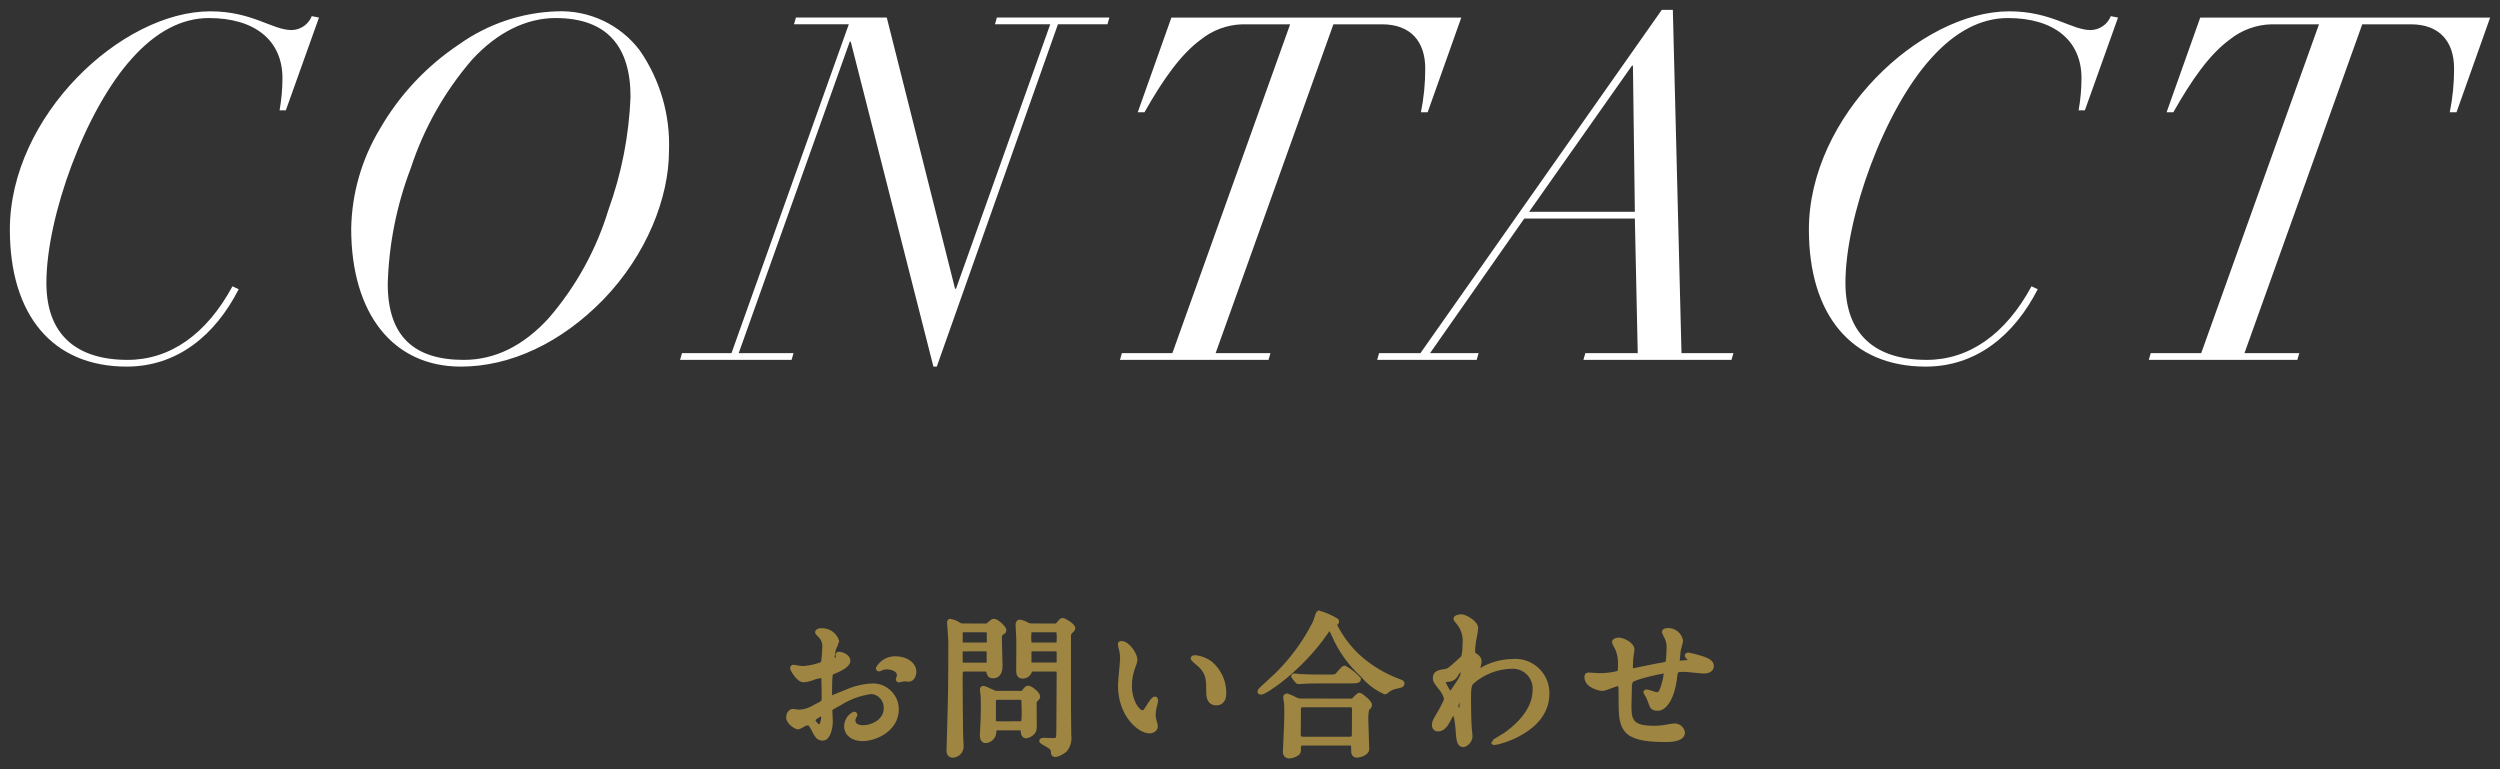 <?xml version="1.0" encoding="utf-8"?>
<!-- Generator: Adobe Illustrator 28.3.0, SVG Export Plug-In . SVG Version: 6.00 Build 0)  -->
<svg version="1.1" id="レイヤー_1" xmlns="http://www.w3.org/2000/svg" xmlns:xlink="http://www.w3.org/1999/xlink" x="0px"
	 y="0px" width="260px" height="80px" viewBox="0 0 260 80" style="enable-background:new 0 0 260 80;" xml:space="preserve">
<rect x="0" y="0" width="260" height="80" fill="#333333" stroke="none"/>
<style type="text/css">
	.st0{fill:#FFFFFF;}
	.st1{fill:#9E8642;stroke:#9E8642;stroke-width:0.5;}
</style>
<g id="グループ_22824" transform="translate(-555.525 -12670.288)">
	<path id="パス_84200" class="st0" d="M585.85,12673.415c-2,0-4.1-1.949-8.45-1.949
		c-9.25,0-20.85,10.899-20.85,22.699c0,8.851,4.4,14.25,12.15,14.25
		c5.25,0,9.2-3.25,11.65-8.05l-0.65-0.3c-2.7,5-6.5,7.65-10.9,7.65
		c-5.3,0-8.45-2.601-8.45-8c0-6.9,4.05-18,8.9-23.351
		c2.5-2.8,5.2-4.2,8-4.2c4.75,0,7.65,2.301,7.65,6.25
		c-0.002,1.124-0.102,2.245-0.3,3.351H585.25l3.45-9.65l-0.75-0.149
		C587.607,12672.828,586.779,12673.4,585.85,12673.415z M625.1,12685.966
		c0.143-3.723-0.927-7.39-3.05-10.45c-2.033-2.674-5.244-4.186-8.6-4.05
		c-3.666,0.119-7.215,1.319-10.2,3.449c-3.368,2.249-6.174,5.243-8.2,8.75
		c-1.901,3.142-2.936,6.729-3,10.4c0,8.85,4.35,14.35,11.4,14.35
		c5.15,0,10.4-2.449,14.8-6.949
		C622.8,12696.766,625.1,12690.815,625.1,12685.966z M603.75,12707.716
		c-5.15,0-7.9-2.45-7.9-7.9c0.115-4.123,0.926-8.197,2.4-12.05
		c1.353-4.133,3.512-7.956,6.35-11.25c2.65-2.9,5.7-4.351,8.7-4.351
		c5.4,0,7.8,3,7.8,8.2c-0.158,4.012-0.934,7.975-2.3,11.75
		c-1.26,4.142-3.372,7.973-6.2,11.25C609.95,12706.266,607,12707.716,603.75,12707.716z
		 M638.3,12672.115l-0.2,0.7h5.7l-12.2,34.2h-5.15l-0.2,0.7h11.6
		l0.2-0.7h-5.7l11.55-32.4H644l8.6,33.8h0.35l12.6-35.6h5.15
		l0.2-0.7h-11.7L659,12672.815h5.75l-9.8,27.5h-0.1L647.75,12672.115H638.3z
		 M677.35,12672.115l-3.5,9.851h0.7c1.95-3.45,3.8-6.051,5.85-7.551
		c1.234-0.997,2.763-1.56,4.35-1.6h4.95l-12.25,34.2h-5.25L672,12707.716h15.45
		l0.2-0.7h-5.7l12.25-34.2H699.25c3,0,4.5,1.8,4.5,4.6
		c0.004,1.528-0.147,3.053-0.45,4.551H704l3.5-9.851H677.35z M703.25,12707.016h-4.3
		l-0.2,0.7h10.35l0.2-0.7H704.25l9.8-14h11.5l0.3,14h-5.45l-0.2,0.7
		h15.4l0.2-0.7h-5.4L729.5,12671.315h-1.15L703.25,12707.016z M725.35,12677.115
		l0.2,15.2h-11L725.25,12677.115H725.35z M772.95,12673.415
		c-2,0-4.1-1.949-8.45-1.949c-9.25,0-20.85,10.899-20.85,22.699
		c-0,8.851,4.4,14.25,12.15,14.25c5.25,0,9.2-3.25,11.65-8.05l-0.65-0.3
		c-2.7,5-6.5,7.65-10.9,7.65c-5.3,0-8.45-2.601-8.45-8
		c0-6.9,4.05-18,8.9-23.351c2.5-2.8,5.2-4.2,8-4.2
		c4.75,0,7.65,2.301,7.65,6.25c-0.002,1.124-0.102,2.245-0.3,3.351h0.65
		l3.45-9.65l-0.75-0.149C774.707,12672.828,773.879,12673.4,772.95,12673.415z
		 M784.35,12672.115l-3.5,9.851h0.7c1.95-3.45,3.8-6.051,5.85-7.551
		c1.234-0.997,2.763-1.56,4.35-1.6h4.95l-12.25,34.2h-5.25L779,12707.716h15.45
		l0.2-0.7h-5.7l12.25-34.2H806.25c3,0,4.5,1.8,4.5,4.6
		c0.004,1.528-0.147,3.053-0.45,4.551H811l3.5-9.851H784.35z"/>
	<path id="パス_84201" class="st1" d="M648.591,12738.787c-0.712,0.013-1.367,0.395-1.728,1.009
		c0,0.048,0.016,0.063,0.064,0.063c0.056-0.003,0.111-0.02,0.16-0.048
		c0.193-0.102,0.406-0.156,0.624-0.16c0.544,0,1.344,0.224,1.344,0.864
		c-0.004,0.099-0.026,0.196-0.064,0.288c-0.019,0.041-0.035,0.084-0.048,0.128
		c-0.003,0.041,0.028,0.077,0.07,0.08c0.003,0,0.007,0,0.01,0
		c0.064,0,0.4-0.101,0.48-0.112c0.08,0,0.448,0.032,0.544,0.032
		c0.336,0,0.528-0.433,0.528-0.769
		C650.575,12739.428,649.823,12738.787,648.591,12738.787z M642.719,12738.323
		c-0.032,0.017-0.064,0.048-0.064,0.064c0,0.032,0.08,0.191,0.08,0.224
		c0,0.225-0.448,0.4-0.56,0.4c-0.1,0-0.128-0.112-0.128-0.176
		c0.032-0.35,0.085-0.697,0.16-1.04c0.131-0.27,0.243-0.548,0.336-0.832
		c-0.233-0.699-0.914-1.148-1.648-1.089c-0.1,0-0.352,0.032-0.352,0.177
		c0.065,0.093,0.14,0.179,0.224,0.256c0.365,0.321,0.56,0.795,0.528,1.28
		c-0.011,0.584-0.064,1.167-0.16,1.743c-0.649,0.262-1.334,0.423-2.032,0.48
		c-0.247-0.007-0.493-0.034-0.736-0.08c-0.048,0-0.24-0.064-0.288-0.064
		c-0.062-0.008-0.119,0.035-0.127,0.098c-0.001,0.005-0.001,0.01-0.001,0.015
		c0,0.112,0.608,1.216,1.152,1.216c0.393-0.033,0.777-0.135,1.136-0.3
		c0.24-0.072,0.486-0.12,0.736-0.144c0.176,0,0.224,0.239,0.224,0.352
		c0.016,0.272,0.032,1.632,0.032,2c0,0.448-0.1,0.5-0.912,0.9
		c-0.498,0.322-1.072,0.51-1.664,0.544c-0.1,0-0.56-0.08-0.656-0.08
		c-0.288,0-0.464,0.336-0.464,0.624c0,0.528,0.816,1.008,0.992,1.008
		c0.214-0.084,0.418-0.191,0.608-0.32c0.127-0.054,0.262-0.087,0.4-0.1
		c0.208,0,0.288,0,0.8,0.992c0.128,0.256,0.3,0.592,0.736,0.592
		c0.576,0,0.816-1.056,0.816-1.792c0-0.16-0.048-0.88-0.048-1.056
		c0-0.272,0.1-0.32,0.992-0.801c1.004-0.636,2.134-1.045,3.312-1.199
		c0.909,0.064,1.594,0.851,1.536,1.76c0,1.28-1.344,1.984-2.4,1.984
		c-0.16,0-1.04,0-1.04-0.769c-0.005-0.156,0.046-0.31,0.144-0.432
		c0.032-0.048,0.064-0.08,0.064-0.128c-0.003-0.043-0.037-0.077-0.08-0.08
		c-0.484,0.236-0.793,0.726-0.8,1.264c0,0.832,0.736,1.3,1.648,1.3
		c1.312,0,3.536-0.96,3.536-3.071c-0.012-1.351-1.114-2.437-2.464-2.429
		c-0.939,0.042-1.861,0.259-2.72,0.641c-0.256,0.1-1.568,0.64-1.616,0.64
		c-0.144,0-0.144-0.192-0.144-0.288c0-0.08,0-1.376,0.032-1.728
		c0.032-0.561,0.048-0.624,0.272-0.7c0.384-0.16,1.6-0.641,1.6-1.168
		C643.711,12738.516,642.943,12738.291,642.719,12738.323z M641.135,12744.403
		c0.048,0.032,0.048,0.192,0.048,0.256c0,0.784-0.224,1.232-0.448,1.232
		c-0.24,0-0.672-0.512-0.672-0.752
		C640.063,12744.915,641.087,12744.403,641.135,12744.403z M657.955,12737.779
		c0.24,0,0.4,0,0.432,0.225v1.1c0,0.352-0.16,0.352-0.432,0.352h-2.128
		c-0.24,0-0.384,0-0.432-0.239v-1.084c0-0.353,0.16-0.353,0.432-0.353H657.955z
		 M662.787,12735.38c-0.156-0.003-0.309-0.041-0.448-0.112
		c-0.235-0.146-0.496-0.243-0.768-0.288c-0.144,0-0.176,0.176-0.176,0.256
		c0,0.272,0.08,1.472,0.08,1.712c0,0.5-0.016,3.024-0.016,3.152
		c0.016,0.479,0.272,0.512,0.4,0.512c0.333,0.017,0.636-0.193,0.736-0.512
		c0.064-0.225,0.256-0.225,0.48-0.225h2.064c0.352,0,0.528,0,0.528,0.465
		c0,0.899-0.032,4.848-0.032,5.647c0,1.185,0,1.312-0.656,1.312
		c-0.16,0-0.8-0.032-0.944-0.032c-0.112,0-0.176,0.032-0.176,0.08
		c0,0.08,0.848,0.5,0.992,0.64c0.16,0.173,0.242,0.405,0.224,0.641
		c0,0.079,0.128,0.144,0.208,0.144c0.373-0.081,0.719-0.258,1.004-0.512
		c0.337-0.422,0.482-0.967,0.4-1.5c0-0.464-0.032-2.528-0.032-2.944v-7.312
		c-0.029-0.234,0.069-0.466,0.256-0.608c0.1-0.08,0.192-0.176,0.192-0.272
		c0-0.287-0.928-0.815-1.056-0.815c-0.112,0-0.144,0.048-0.464,0.416
		c-0.084,0.125-0.236,0.188-0.384,0.16L662.787,12735.38z M655.699,12735.38
		c-0.163,0.013-0.325-0.026-0.464-0.112c-0.269-0.188-0.576-0.314-0.9-0.368
		c-0.064,0-0.064,0.1-0.064,0.16c0,0.144,0.128,1.616,0.128,1.92
		c0,4.96-0.016,5.568-0.176,11.024c0,0.048-0.016,0.208-0.016,0.287
		c0,0.385,0.144,0.545,0.416,0.545c0.505-0.024,0.896-0.453,0.872-0.959
		c-0.001-0.027-0.004-0.055-0.008-0.081c0-0.177-0.048-0.977-0.048-1.137
		c-0.032-1.168-0.048-4.832-0.048-5.68c0-0.992,0-1.1,0.512-1.1h1.936
		c0.208,0,0.448,0,0.5,0.224s0.1,0.479,0.448,0.479
		c0.752,0,0.752-0.831,0.752-1.039c0-0.225-0.064-2.225-0.064-2.624
		c0-0.576,0-0.624,0.112-0.736c0.048-0.048,0.368-0.24,0.368-0.3
		c0-0.288-0.8-0.992-1.056-0.992c-0.128,0-0.224,0.1-0.5,0.336
		c-0.096,0.119-0.248,0.18-0.4,0.16L655.699,12735.38z M657.987,12735.796
		c0.352,0,0.416,0.048,0.416,0.416v0.928c-0.032,0.208-0.208,0.224-0.416,0.224
		h-2.176c-0.272,0-0.416-0.016-0.416-0.352v-0.9c0-0.3,0.144-0.32,0.416-0.32
		L657.987,12735.796z M662.995,12737.363c-0.256,0-0.384,0-0.432-0.16
		c-0.049-0.312-0.06-0.629-0.032-0.943c0-0.448,0.08-0.464,0.464-0.464h2.208
		c0.256,0,0.384,0,0.432,0.144c0.048,0.317,0.059,0.64,0.032,0.96
		c0,0.448-0.1,0.464-0.464,0.464H662.995z M662.995,12739.443
		c-0.32,0-0.448,0-0.448-0.352v-0.944c0-0.368,0.128-0.368,0.448-0.368h2.224
		c0.32,0,0.448,0,0.448,0.368v0.944c0,0.352-0.128,0.352-0.448,0.352H662.995z
		 M659.235,12742.388c-0.186,0.003-0.369-0.047-0.528-0.145
		c-0.8-0.368-0.848-0.368-0.944-0.368c-0.064,0-0.08,0.064-0.08,0.129
		c0,0.048,0.048,0.399,0.064,0.5c0.048,0.432,0.032,1.376,0.032,1.775
		c0,0.641-0.032,1.072-0.064,1.76c-0.016,0.145-0.032,0.576-0.032,0.688
		c0,0.352,0.08,0.592,0.368,0.592c0.43-0.04,0.775-0.372,0.832-0.8
		c0.032-0.448,0.032-0.528,0.512-0.528h2.032c0.272,0,0.512,0,0.512,0.384
		c0,0.192,0.064,0.448,0.32,0.448c0.275-0.053,0.522-0.2,0.7-0.416
		c0.128-0.16,0.144-0.352,0.144-0.752c0-0.368-0.032-1.968-0.016-2.288
		c0.003-0.112,0.049-0.22,0.128-0.3c0.144-0.144,0.24-0.224,0.24-0.32
		c0-0.319-0.8-0.899-0.976-0.899c-0.16,0-0.224,0.1-0.448,0.384
		c-0.093,0.124-0.247,0.186-0.4,0.16L659.235,12742.388z M659.411,12745.556
		c-0.336,0-0.56-0.032-0.56-0.3v-1.94c0-0.448,0.1-0.5,0.56-0.5h2.044
		c0.256,0,0.448,0,0.528,0.192c0.032,0.1,0.048,1.136,0.048,1.328
		c0.01,0.342-0.007,0.684-0.048,1.023c-0.064,0.192-0.288,0.192-0.528,0.192
		L659.411,12745.556z M672.131,12737.203c-0.032,0-0.1,0.017-0.1,0.064
		c0.017,0.188,0.059,0.371,0.124,0.548c0.07,0.305,0.107,0.615,0.112,0.928
		c0,0.416-0.224,2.385-0.224,2.832c0,3.057,2.016,4.736,3.04,4.736
		c0.272,0,0.608-0.176,0.608-0.5c-0.031-0.179-0.073-0.355-0.128-0.528
		c-0.065-0.207-0.099-0.423-0.1-0.64c0.013-0.413,0.083-0.822,0.208-1.216
		c0.025-0.105,0.041-0.213,0.048-0.32c0-0.063-0.032-0.128-0.08-0.128
		c-0.128,0-0.4,0.384-0.5,0.544c-0.48,0.8-0.544,0.88-0.816,0.88
		c-0.5,0-1.328-1.168-1.328-2.784c-0.002-0.706,0.128-1.405,0.384-2.063
		c0.096-0.202,0.161-0.418,0.192-0.641c0.012-0.432-0.708-1.712-1.444-1.712
		H672.131z M679.755,12738.676c-0.08,0-0.144,0.031-0.144,0.08
		c0,0.1,0.64,0.592,0.768,0.72c0.848,0.848,0.848,1.52,0.848,2.848
		c0,0.208,0,1.072,0.784,1.072c0.768,0,0.8-0.752,0.8-1.056
		c0.001-1.18-0.52-2.299-1.424-3.057
		C680.912,12738.93,680.346,12738.719,679.755,12738.676z M690.987,12743.188
		c-0.223,0.018-0.448-0.017-0.656-0.1c-0.31-0.165-0.631-0.31-0.96-0.433
		c-0.144,0-0.144,0.128-0.144,0.176c0,0.064,0.08,0.433,0.08,0.5
		c0.048,0.288,0.032,1.217,0.032,1.553c0,0.576-0.144,3.52-0.144,3.615
		c-0.024,0.206,0.123,0.393,0.329,0.416c0.029,0.004,0.058,0.004,0.087,0
		c0.309-0.015,0.606-0.127,0.848-0.319c0.112-0.112,0.112-0.16,0.112-0.592
		c0-0.433,0.32-0.433,0.48-0.433h4.832c0.416,0,0.416,0.176,0.416,0.849
		c0,0.111,0,0.416,0.352,0.416c0.224,0,1.024-0.208,1.024-0.641
		c0-0.448-0.1-2.672-0.1-3.168c0-0.24,0.016-0.96,0.176-1.1
		c0.16-0.141,0.208-0.192,0.208-0.336c0-0.272-0.944-1.009-1.04-1.009
		c-0.112,0-0.528,0.465-0.624,0.545c-0.11,0.052-0.231,0.073-0.352,0.063
		L690.987,12743.188z M691.035,12747.155c-0.464,0-0.48-0.288-0.48-0.5
		c0-0.368,0.016-2.16,0.016-2.56c0-0.24,0.032-0.5,0.5-0.5h4.864
		c0.448,0,0.448,0.3,0.448,0.5c0,0.368-0.016,2.16-0.016,2.56
		c0,0.192,0,0.5-0.464,0.5H691.035z M692.667,12734.035
		c-0.048,0.032-0.3,0.88-0.384,1.04c-1.002,1.986-2.319,3.796-3.9,5.36
		c-0.288,0.288-1.84,1.664-1.84,1.744c0,0.048,0.048,0.1,0.128,0.1
		c0.416,0,4.08-2.399,6.72-6.224c0.32-0.464,0.352-0.512,0.432-0.512
		c0.08,0,0.32,0.512,0.416,0.72c0.688,1.607,1.714,3.048,3.008,4.224
		c0.628,0.757,1.422,1.359,2.32,1.76c0.064,0,0.144-0.08,0.208-0.144
		c0.289-0.238,0.638-0.393,1.008-0.448c0.5-0.111,0.56-0.128,0.56-0.271
		c0-0.112,0-0.112-0.512-0.301c-1.482-0.572-2.848-1.408-4.032-2.468
		c-1.036-0.954-1.884-2.094-2.5-3.359c-0.002-0.052,0.022-0.1,0.064-0.128
		c0.128-0.101,0.176-0.112,0.176-0.208c-0.001-0.03-0.012-0.059-0.032-0.08
		c-0.572-0.352-1.19-0.622-1.836-0.805H692.667z M693.019,12740.691
		c-0.752,0-1.424,0-2.208-0.048c-0.1,0-0.592-0.064-0.7-0.064
		c-0.032,0-0.048,0.017-0.048,0.032c0,0.032,0,0.048,0.064,0.112l0.3,0.368
		c0.064,0.063,0.1,0.1,0.144,0.1s0.288-0.032,0.336-0.032
		c0.464-0.031,0.9-0.048,2.032-0.048h3.016c0.48,0,0.864,0,0.864-0.191
		c-0.426-0.459-0.92-0.849-1.464-1.156c-0.144,0-0.64,0.672-0.768,0.784
		c-0.176,0.144-0.368,0.144-0.944,0.144H693.019z M708.683,12737.991
		c0-0.176,0.048-0.672,0.08-0.928c0.032-0.208,0.24-1.216,0.24-1.456
		c0-0.528-1.088-1.184-1.52-1.184c-0.16,0-0.544,0.08-0.544,0.208
		c0,0.063,0.032,0.1,0.3,0.416c0.508,0.635,0.738,1.448,0.64,2.256
		c0.011,0.457-0.037,0.915-0.144,1.359c-0.132,0.136-0.271,0.264-0.416,0.385
		c-1.072,0.991-1.168,1.008-1.44,1.056c-0.656,0.1-1.088,0.16-1.088,0.7
		c0,0.288,0.048,0.352,0.56,0.992c0.308,0.352,0.522,0.775,0.624,1.231
		c-0.229,0.536-0.496,1.055-0.8,1.552c-0.4,0.673-0.48,0.816-0.48,1.088
		c0,0.32,0.192,0.448,0.384,0.448c0.576,0,0.912-0.655,1.152-1.12
		c0.128-0.256,0.336-0.655,0.416-0.655c0.384,0,0.48,1.52,0.512,1.855
		c0.064,0.977,0.112,1.552,0.56,1.552c0.412-0.121,0.696-0.498,0.7-0.928
		c0-0.1-0.064-0.624-0.08-0.752c-0.064-0.848-0.08-2.88-0.08-3.231
		c0-1.089,0.1-1.36,0.3-1.601c1.154-1.034,2.642-1.619,4.192-1.647
		c1.277-0.061,2.36,0.927,2.42,2.203c0.004,0.092,0.003,0.185-0.004,0.276
		c0,2.384-2.32,4.145-3.12,4.688c-0.176,0.128-1.184,0.688-1.184,0.735
		c0,0.032,0.032,0.032,0.064,0.032c0.368,0,5.488-1.248,5.488-5.088
		c0.038-1.826-1.411-3.337-3.237-3.375c-0.132-0.003-0.264,0.002-0.395,0.015
		c-1.139,0.027-2.252,0.348-3.232,0.929c-0.148,0.092-0.303,0.172-0.464,0.239
		c-0.04-0.004-0.068-0.04-0.064-0.08c0.019-0.105,0.057-0.207,0.112-0.3
		c0.133-0.235,0.209-0.498,0.224-0.768c0-0.112,0-0.368-0.416-0.624
		c-0.24-0.164-0.256-0.181-0.256-0.484L708.683,12737.991z M707.615,12739.815
		c0.064,0.016,0.064,0.1,0.064,0.224c0,0.576,0,0.608-0.992,2.064
		c-0.176,0.256-0.224,0.336-0.32,0.336c-0.176,0-0.752-1.024-0.752-1.248
		c0-0.208,0.16-0.224,0.672-0.256c0.307-0.062,0.564-0.271,0.688-0.561
		C707.247,12739.907,707.519,12739.796,707.615,12739.815z M707.503,12742.632
		c0.048,0,0.08,0.031,0.08,0.1c0,0.736,0,1.6-0.192,1.6
		c-0.144,0-0.464-0.416-0.464-0.624c0.098-0.402,0.296-0.774,0.576-1.079V12742.632
		z M730.319,12736.979c-0.093-0.671-0.684-1.157-1.36-1.12
		c-0.08,0-0.352,0.016-0.352,0.176c0,0.032,0.288,0.576,0.3,0.593
		c0.151,0.346,0.217,0.723,0.192,1.1c0,0.208-0.032,0.976-0.08,1.3
		c-0.064,0.336-0.176,0.353-1.168,0.512c-0.416,0.064-2.432,0.513-2.544,0.513
		c-0.208,0-0.208-0.128-0.208-0.464c-0.002-0.412,0.025-0.824,0.08-1.232
		c0.04-0.164,0.066-0.331,0.08-0.5c0-0.56-0.992-1.008-1.376-1.008
		c-0.192,0-0.464,0.08-0.464,0.224c0,0.064,0.32,0.624,0.368,0.752
		c0.208,0.534,0.295,1.108,0.256,1.681c0,0.592-0.016,0.735-0.272,0.815
		c-0.664,0.167-1.348,0.242-2.032,0.225c-0.144,0-0.816-0.064-0.976-0.064
		c-0.144,0-0.208,0.016-0.208,0.224c0,0.88,1.3,1.185,1.648,1.185
		c0.24,0,1.344-0.5,1.616-0.5c0.288,0,0.288,0.16,0.288,1.5
		c0,3.04,0,4.319,4.576,4.319c0.372,0.009,1.828,0.009,1.828-0.739
		c-0.073-0.415-0.444-0.71-0.864-0.688c-0.258,0.018-0.515,0.056-0.768,0.112
		c-0.464,0.087-0.936,0.129-1.408,0.124c-2.24,0-2.528-0.752-2.528-2.256
		c0-0.048,0.032-1.5,0.048-2.032c-0.01-0.227,0.039-0.451,0.144-0.652
		c0.208-0.352,3.1-0.992,3.44-0.992c0.24,0,0.24,0.08,0.24,0.208
		c-0.072,0.626-0.227,1.239-0.46,1.824c-0.07,0.243-0.291,0.412-0.544,0.416
		c-0.144,0-0.864-0.288-1.04-0.288c-0.032,0-0.08,0-0.08,0.032
		c0.056,0.12,0.124,0.234,0.204,0.34c0.115,0.227,0.215,0.461,0.3,0.7
		c0.144,0.464,0.208,0.64,0.752,0.64c0.576,0,1.44-0.815,1.744-3.184
		c0.1-0.832,0.112-0.864,1.04-0.864c0.288,0,1.68,0.176,2,0.176
		s0.784-0.111,0.784-0.527c0-0.32-0.24-0.576-1.248-0.864
		c-0.377-0.122-0.762-0.219-1.152-0.288c-0.032,0-0.128,0-0.128,0.064
		c0.004,0.041,0.028,0.078,0.064,0.1c0.288,0.272,0.32,0.3,0.32,0.4
		c0,0.176-0.144,0.191-0.5,0.224c-0.128,0-0.688,0.064-0.752,0.064
		c-0.048,0-0.176,0-0.176-0.08c0-0.101,0.016-0.208,0.128-1.28
		C730.095,12737.747,730.319,12737.016,730.319,12736.979z"/>
</g>
</svg>
